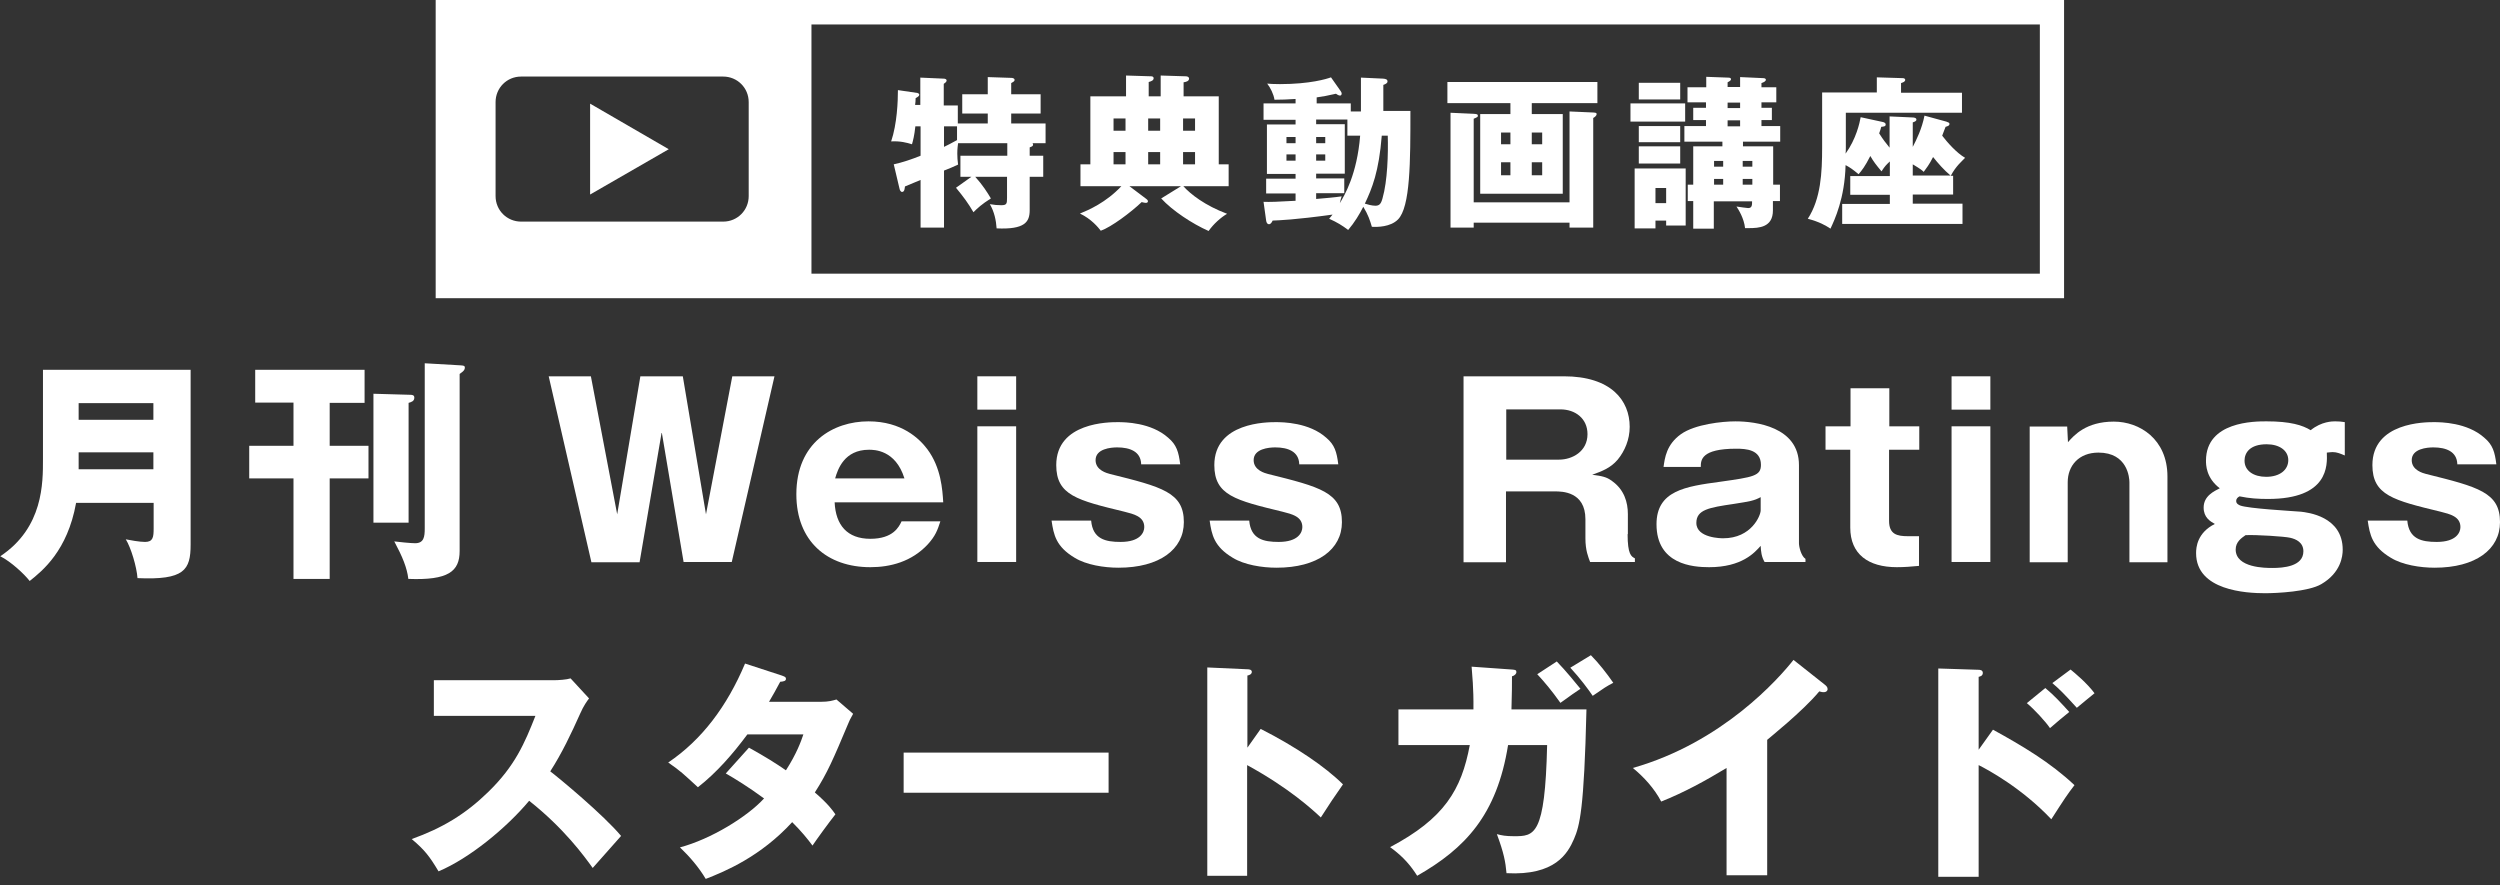 <?xml version="1.0" encoding="utf-8"?>
<!-- Generator: Adobe Illustrator 26.5.0, SVG Export Plug-In . SVG Version: 6.00 Build 0)  -->
<svg version="1.1" id="レイヤー_1" xmlns="http://www.w3.org/2000/svg" xmlns:xlink="http://www.w3.org/1999/xlink" x="0px"
	 y="0px" viewBox="0 0 960 340" style="enable-background:new 0 0 960 340;" xml:space="preserve">
<rect x="0" y="0" width="960" height="340" fill="#333333" stroke="none"/>
<style type="text/css">
	.st0{fill:#FFFFFF;}
</style>
<g>
	<g>
		<path class="st0" d="M29.2,193.2c-3.3,18.3-12.9,26-17.8,29.9c-2.2-2.8-7.3-7.5-11.3-9.5c16.6-11,16.4-28.3,16.4-37.3V142h56.7
			v67.1c0,9.8-2.4,13.7-20.4,12.9c-0.3-4.3-2.5-11.7-4.5-14.9c1.4,0.3,5.3,1,7.4,1c3.1,0,3.3-1.9,3.3-5.2v-9.8H29.2z M58.9,161.2
			v-6.4H30.2v6.4H58.9z M58.9,180.2v-6.5H30.2v6.5H58.9z"/>
		<path class="st0" d="M126.6,171.2h14.9v12.5h-14.9v38.6h-13.9v-38.6h-17v-12.5h17v-16.6H98V142h42v12.7h-13.4V171.2z M157.5,151.6
			c0.8,0,1.6,0.1,1.6,1.1c0,1.4-1.2,1.7-2.2,2v46h-13.5v-49.5L157.5,151.6z M177,140.3c1,0.1,1.5,0.1,1.5,0.9c0,1.2-1.4,1.9-2,2.4
			v68c0,7.8-4.3,11.3-19.7,10.7c-0.5-4.3-2.3-8.6-5.4-14.4c1.5,0.2,6.3,0.7,8,0.7c3.4,0,3.7-2.5,3.7-5.7v-63.4L177,140.3z"/>
		<path class="st0" d="M254.1,165.9l-8.5,50h-18.5l-16.4-71.4h16.2l10.1,53l8.9-53h16.3l8.9,53l10.1-53h16.2L281,215.8h-18.5
			L254.1,165.9z"/>
		<path class="st0" d="M320.5,192.9c0.4,8.7,4.8,14,13.7,14c8.8,0,11-4.6,12-6.7h14.9c-1.1,3.4-1.9,5.6-4.8,8.8
			c-6.2,6.7-14.4,8.8-22.1,8.8c-16.5,0-28.4-9.9-28.4-28c0-19.9,14.2-28,27.7-28c12.8,0,19.6,6.7,22.6,10.7
			c5.3,7.1,5.8,15.6,6.1,20.4H320.5z M347.3,183.7c-3.4-11-11.7-11-13.6-11c-9.5,0-12,7.5-13,11H347.3z"/>
		<path class="st0" d="M390.2,157.3h-14.9v-12.8h14.9V157.3z M390.2,215.8h-14.9v-52.1h14.9V215.8z"/>
		<path class="st0" d="M438.2,178.1c-0.2-4.7-4.3-6.3-9.2-6.3c-2.4,0-8.3,0.5-8.3,4.9c0,3.9,4.4,5,5.5,5.3
			c20.1,5,28.4,7.1,28.4,18.5c0,10.5-9.4,17.5-25.1,17.5c-5.6,0-12.4-1.1-16.8-3.8c-7.2-4.3-8.1-8.8-8.9-14.3H419
			c0.6,7.1,5.5,8.2,11.3,8.2c7.6,0,9.1-3.7,9.1-5.7c0-4.1-4.1-5-7.6-5.9c-18.1-4.4-26.2-6.3-26.2-17.9c0-16.5,20.4-16.5,23.6-16.5
			c2.7,0,12.8,0.1,19.4,6c3.2,2.7,4,5.4,4.6,10.2H438.2z"/>
		<path class="st0" d="M498.9,178.1c-0.2-4.7-4.3-6.3-9.2-6.3c-2.4,0-8.3,0.5-8.3,4.9c0,3.9,4.4,5,5.5,5.3
			c20.1,5,28.4,7.1,28.4,18.5c0,10.5-9.4,17.5-25.1,17.5c-5.6,0-12.4-1.1-16.8-3.8c-7.2-4.3-8.1-8.8-8.9-14.3h15.2
			c0.6,7.1,5.5,8.2,11.3,8.2c7.6,0,9.1-3.7,9.1-5.7c0-4.1-4.1-5-7.6-5.9c-18.1-4.4-26.2-6.3-26.2-17.9c0-16.5,20.4-16.5,23.6-16.5
			c2.7,0,12.8,0.1,19.4,6c3.2,2.7,4,5.4,4.6,10.2H498.9z"/>
		<path class="st0" d="M625,205.1c0,7.8,1.4,8.6,2.8,9.3v1.4h-17.2c-0.7-1.9-1.8-4.4-1.8-9.1v-7.3c0-10.7-9.1-10.7-11.7-10.7h-18.8
			v27.2H562v-71.4h38.5c18.2,0,25.3,9.3,25.3,19.4c0,4.9-1.9,9.3-4.6,12.6c-2.8,3.3-6.2,4.5-9.8,5.8c3.7,0.5,5.5,0.8,7.6,2.4
			c4.7,3.3,6.1,8.2,6.1,12.7V205.1z M578.3,176.5h20.4c5,0,10.9-3.1,10.9-9.8c0-6-4.7-9.5-10.4-9.5h-20.8V176.5z"/>
		<path class="st0" d="M677.6,215.8c-1.2-2-1.4-4.1-1.5-6.2c-2.3,2.6-7.2,8.2-19.8,8.2c-6.2,0-20.2-1-20.2-16.5
			c0-12.9,11.1-14.5,24.4-16.3c12.7-1.8,15.7-2.2,15.7-6.5c0-5.9-5.8-6.2-9.5-6.2c-13.5,0-13.6,4.4-13.6,7h-14.3
			c0.5-3.5,1.1-8.6,6.7-12.6c5.4-3.8,15.8-4.9,20.9-4.9c7.8,0,24.4,2.1,24.4,16.8v30c0,1.5,0.9,5,2.5,6v1.2H677.6z M676.1,190.9
			c-2.6,1.4-4,1.6-10.3,2.6c-9.5,1.4-14.4,2.2-14.4,7.3c0,5.9,9.8,5.9,10.3,5.9c10.9,0,14.4-8.8,14.4-10.7V190.9z"/>
		<path class="st0" d="M725.4,172.7v27.3c0,5.2,3.1,5.9,7.2,5.9h4.3v11.4c-3.1,0.3-5.7,0.5-8.5,0.5c-11,0-17.9-5-17.9-15.2v-29.9
			H701v-9h9.6v-14.6h14.9v14.6H737v9H725.4z"/>
		<path class="st0" d="M764.3,157.3h-14.9v-12.8h14.9V157.3z M764.3,215.8h-14.9v-52.1h14.9V215.8z"/>
		<path class="st0" d="M793.8,163.8l0.3,6c2.3-2.6,6.9-7.9,17.6-7.9c9.9,0,20.6,6.7,20.6,21.1v32.9h-14.6v-30.7
			c0-1.7-0.7-11.4-11.9-11.4c-7.5,0-11.8,5-11.8,11.4v30.7h-14.6v-52.1H793.8z"/>
		<path class="st0" d="M900.4,174.9c-1.7-0.7-3-1.3-4.7-1.3c-0.5,0-1,0.1-2.2,0.2c0.2,4.9,0.7,17.8-22.6,17.8c-3.7,0-7.1-0.2-10.9-1
			c-0.6,0.3-1.3,0.8-1.3,1.8c0,1.1,1.1,1.5,1.5,1.7c3.1,1.2,19.7,2.1,23.4,2.4c2.4,0.3,16,1.7,16,14.6c0,2.5-0.7,8.8-8.2,13.2
			c-4.9,2.9-17.1,3.5-21.6,3.5c-7.2,0-26.5-1-26.5-15.4c0-2.2,0.4-7.8,7.2-11.2c-1.8-1-4.3-2.5-4.3-6.3c0-4.5,4.1-6.3,6.2-7.4
			c-5.3-4-5.3-9.1-5.3-10.6c0-15.1,18.7-15.1,23.2-15.1c9.3,0,13.9,1.5,17,3.4c4.2-3.4,8.4-3.4,9.4-3.4c1.3,0,2.5,0.1,3.7,0.3V174.9
			z M858.5,211c0,7.1,11.5,7.1,14.1,7.1c4,0,11.9-0.5,11.9-6.4c0-3.4-2.8-4.7-5.1-5.2c-2.1-0.5-13-1.2-17.1-1
			C860.7,206.6,858.5,208.1,858.5,211z M861.9,176.9c0,3.9,3.5,6.2,8.3,6.2c5.3,0,8.5-2.7,8.5-6.4s-3.4-6.1-8.3-6.1
			C863.9,170.6,861.9,173.9,861.9,176.9z"/>
		<path class="st0" d="M943.6,178.1c-0.2-4.7-4.3-6.3-9.2-6.3c-2.4,0-8.3,0.5-8.3,4.9c0,3.9,4.4,5,5.5,5.3
			c20.1,5,28.4,7.1,28.4,18.5c0,10.5-9.4,17.5-25.1,17.5c-5.6,0-12.4-1.1-16.8-3.8c-7.2-4.3-8.1-8.8-8.9-14.3h15.2
			c0.6,7.1,5.5,8.2,11.3,8.2c7.6,0,9.1-3.7,9.1-5.7c0-4.1-4.1-5-7.6-5.9c-18.1-4.4-26.2-6.3-26.2-17.9c0-16.5,20.4-16.5,23.6-16.5
			c2.7,0,12.8,0.1,19.4,6c3.2,2.7,4,5.4,4.6,10.2H943.6z"/>
		<path class="st0" d="M166.6,274.8v-13.6h46.3c1.4,0,4.7-0.2,6.2-0.7l7.1,7.7c-0.7,0.9-2.1,2.8-3.4,5.8c-3.4,7.6-7,15.2-11.5,22.2
			c3.8,2.9,20.4,16.7,27.2,24.8c-3,3.4-7.9,8.9-10.9,12.3c-3.3-4.6-11-15.2-24.4-25.8c-8.7,10.4-22.9,22.1-34.8,27.1
			c-3.4-5.7-5.3-8.2-10.3-12.4c11.7-4.2,20.6-9.5,29.4-18.1c10.3-10,14-18.8,18.1-29.2H166.6z"/>
		<path class="st0" d="M287.6,287.1c6.3,3.5,10.3,6,14.2,8.7c4.1-6.4,5.8-11.1,6.7-13.8H287c-5.5,7.4-11.7,14.6-19,20.3
			c-5.9-5.4-6.4-6-11.4-9.5c12.9-8.7,22.6-21.6,29.5-38l14.1,4.6c1,0.4,1.6,0.5,1.6,1.3c0,0.8-0.9,1-2.2,1.1c-1.6,3-2.7,5-4.3,7.7
			h19.7c3.4,0,4.8-0.5,6.2-0.9l6.4,5.5c-1.3,2.4-1.4,2.5-1.9,3.8c-5.8,13.8-8,18.9-12.8,26.4c5.1,4.4,6.7,6.7,7.9,8.4
			c-2.4,3-7.2,9.6-8.8,12c-2-2.7-4.2-5.4-7.8-9c-12.1,13.2-25.7,18.9-33.2,21.8c-2.6-4.4-6.2-8.6-9.9-12.1
			c12-3.2,25.9-11.8,32.3-18.8c-6-4.4-11.2-7.6-14.7-9.6L287.6,287.1z"/>
		<path class="st0" d="M425.7,289v15.4H347V289H425.7z"/>
		<path class="st0" d="M484.1,279.9c13.4,6.8,24.9,14.6,31.6,21.3c-4.1,5.9-4.5,6.5-8.5,12.7c-3-2.8-12-11.2-28.3-20.1v42.5h-15.3
			v-80L479,257c0.6,0,1.7,0.1,1.7,1c0,0.9-1,1.3-1.7,1.4v27.7L484.1,279.9z"/>
		<path class="st0" d="M580.6,257.1c1.3,0.1,1.7,0.2,1.7,1c0,0.5-0.5,1.3-1.7,1.6c0,2.8,0,6.5-0.2,12.7h28.8
			c-0.9,38.5-2.6,44.7-4.8,49.8c-2.4,5.5-7.2,14.1-25.9,13.1c-0.4-4.4-1-7.7-3.7-15c1.8,0.5,3.4,0.8,6.5,0.8c7.9,0,12,0,12.8-35h-15
			c-4.3,26.9-16.5,39.7-34.9,50.2c-2.3-3.6-5.1-7.2-10.4-11c20.8-11,27.4-22,30.6-39.2H537v-13.7h28.8c0.1-8.3-0.5-13.4-0.7-16.4
			L580.6,257.1z M597.8,254c1.2,1.3,3,3,9.1,10.5c-2.4,1.6-3,2-7.7,5.4c-3.4-4.8-6.2-8.1-8.9-11L597.8,254z M610.9,251.6
			c2.9,2.9,6.2,7.1,8.6,10.6c-2.7,1.4-3.4,1.9-7.9,5c-1.7-2.5-4.8-6.7-8.6-10.8L610.9,251.6z"/>
		<path class="st0" d="M678.6,336.1H663v-41.2c-8.1,4.9-16.3,9.4-25.1,12.9c-2.6-5-6.7-9.5-10.9-12.9c34.5-9.8,56.1-34.4,61.7-41.5
			l12,9.5c0.5,0.4,1.1,0.9,1.1,1.7c0,0.8-0.7,1.2-1.4,1.2c-0.5,0-0.8,0-1.8-0.3c-6.4,7.7-19.5,18.1-20,18.6V336.1z"/>
		<path class="st0" d="M765.3,280.2c11.1,6.1,22.1,12.6,31.3,21.3c-2.9,3.8-3.5,4.7-8.9,13.1c-11.3-12-24.5-19.1-27.9-20.8v42.9
			h-15.5v-80l15.5,0.5c0.5,0,1.6,0.1,1.6,1.2s-1,1.4-1.6,1.5v28L765.3,280.2z M785.4,264.2c3.4,2.8,6.3,6,9.2,9.2
			c-2.1,1.7-5.4,4.4-7.4,6.2c-1.6-2.4-6-7.2-8.9-9.6L785.4,264.2z M795.1,257.1c1.7,1.4,6.2,5.1,9.2,9.1c-1.2,0.9-5.9,4.9-6.8,5.6
			c-4.7-5.2-6.6-7.1-9.4-9.5L795.1,257.1z"/>
	</g>
	<g>
		<g>
			<path class="st0" d="M167.3,0v114.5h625.3V0H167.3z M287.5,75.3c0,5.4-4.3,9.8-9.8,9.8h-77.6c-5.4,0-9.8-4.3-9.8-9.8V39.2
				c0-5.4,4.3-9.8,9.8-9.8h77.6c5.4,0,9.8,4.3,9.8,9.8L287.5,75.3L287.5,75.3z M783.3,105.1H311.6V9.4h471.7V105.1z"/>
			<polygon class="st0" points="226.6,74.7 256.8,57.3 226.6,39.8 			"/>
		</g>
		<g>
			<path class="st0" d="M373,67.9h-4.2v-8.1h18V55h-18.9c-0.1,0.8-0.3,2.1-0.3,4c0,1.4,0.1,2.7,0.3,4.2c-1,0.5-4,1.8-5.4,2.3v21.9
				h-9V69.1c-1.9,0.8-3.8,1.6-6,2.5c-0.1,0.6-0.1,2.1-1.1,2.1c-0.6,0-0.9-0.8-1-1.3l-2.2-9.3c3.3-0.7,7.1-2,10.3-3.3V48.5h-2
				c-0.4,3.7-0.9,5.5-1.3,6.9c-1.9-0.6-4.5-1.3-8-1.1c2.3-6.8,2.6-15.5,2.6-19.7l7.5,1.1c0.3,0.1,0.7,0.3,0.7,0.6
				c0,0.6-0.4,0.8-1.4,1.4c0,0.9-0.1,2-0.2,2.6h2V29.8l9,0.4c0.5,0,1.1,0.2,1.1,0.7c0,0.6-0.7,1-1.1,1.3v8.3h5.4v6.9h11.5v-3.8h-9.8
				v-7.4h9.8v-6.6l9,0.3c0.4,0,1.3,0.1,1.3,0.8c0,0.6-0.8,0.9-1.3,1.2v4.3h11.3v7.4h-11.3v3.8h13.2V55h-5c0.1,0.2,0.2,0.3,0.2,0.5
				c0,0.6-0.3,0.7-1.3,1.1v3.2h5.2v8.1h-5.2v12.8c0,4.5-1.8,7.5-12.7,7c-0.2-3.1-0.9-6.4-2.6-9.3c1.9,0.3,2.8,0.4,4.4,0.4
				c2.1,0,2.2-0.6,2.2-2.9v-8h-12.2c2.9,3.2,4.7,6.1,6,8.3c-3.5,2.2-5.1,3.7-6.7,5.3c-1.9-3.3-3.8-5.9-6.7-9.4L373,67.9z
				 M367.5,48.5h-5v7.9c1.1-0.5,2.8-1.4,5-2.6V48.5z"/>
			<path class="st0" d="M471.8,63.1v8.4h-17.4c2.8,3.1,8.3,7.4,16.8,10.6c-2.4,1.4-5.2,3.9-7.1,6.6c-6.3-2.8-13.9-7.8-18.2-12.5
				l7.6-4.7h-19.8l6.5,4.9c0.3,0.2,0.6,0.5,0.6,0.9c0,0.3-0.2,0.6-0.8,0.6c-0.3,0-0.9-0.1-1.6-0.3c-4.2,4-11.7,9.6-15.7,11
				c-1-1.3-3.6-4.5-8-6.6c3.2-1.3,10-4.2,15.9-10.5h-15.7v-8.4h3.8V37h13.7v-8l9.7,0.3c0.4,0,0.9,0.2,0.9,0.7c0,0.9-0.9,1.2-1.9,1.5
				V37h4.6v-8l9.6,0.3c0.6,0,1.3,0.2,1.3,0.9c0,1-1.3,1.3-2.1,1.4V37H468v26.1H471.8z M432.2,50.2v-4.7h-4.6v4.7H432.2z M432.2,63.1
				v-4.7h-4.6v4.7H432.2z M445.5,50.2v-4.7h-4.6v4.7H445.5z M445.5,63.1v-4.7h-4.6v4.7H445.5z M458.9,50.2v-4.7h-4.6v4.7H458.9z
				 M458.9,63.1v-4.7h-4.6v4.7H458.9z"/>
			<path class="st0" d="M522.6,42.7V29.8l8.6,0.4c1,0.1,1.6,0.3,1.6,1.1c0,0.6-0.7,1-1.6,1.3v10h10.4c0,19.3,0,36.9-4.8,41.7
				c-2.9,2.9-7.9,2.9-10,2.8c-0.7-2.4-1.4-4.6-3.3-7.7c-1.4,2.8-3.4,6.1-5.8,8.9c-2.4-1.8-4.2-2.9-7.3-4.3c0.2-0.3,0.8-1,1.3-1.6
				c-14.4,2-20.6,2.2-23,2.3c-0.3,0.6-0.7,1.4-1.4,1.4c-0.7,0-1-0.7-1.1-1.4l-1-7.2c2.3,0.1,5.4,0,12.3-0.4v-2.8h-11.3v-5.7h11.3
				v-1.8h-11v-19h11v-1.8h-12.3v-6.3h12.3V38c-3.3,0.2-5.2,0.3-8.1,0.3c-0.3-2.1-1.6-4.7-2.8-6.2c1.1,0.1,2.2,0.2,4.9,0.2
				c11.5,0,18-2,19.6-2.6l3.8,5.4c0.2,0.3,0.3,0.6,0.3,0.8c0,0.3-0.1,0.8-0.6,0.8c-0.6,0-1.1-0.4-1.6-0.7c-3.1,0.7-5.1,1.1-7.4,1.4
				v2.3h13.1v3.1H522.6z M497.5,55v-2.4H494V55H497.5z M494,59.3v2.4h3.5v-2.4H494z M517.4,45.9h-12v1.8h11v19h-11v1.8h10.8v5.7
				h-10.8v2.2c3.5-0.3,7.1-0.6,9.8-1c-0.3,0.8-0.4,1.4-0.7,2.6c1.8-3,6.6-11,7.8-25.9h-4.9V45.9z M508.9,55v-2.4h-3.5V55H508.9z
				 M505.4,59.3v2.4h3.5v-2.4H505.4z M530.6,52.1c-1.1,13.8-3.7,20.2-6.5,26.1c0.9,0.3,2.8,0.8,4,0.8c1.5,0,2.2-0.6,2.8-2.9
				c1.9-6.6,2.2-17.1,2-24H530.6z"/>
			<path class="st0" d="M588.2,43.8h11.9v30.6h-31.7V43.8H580v-4.2h-24.2v-8.1h57.6v8.1h-25.2V43.8z M602.7,77.8V42.8l9.1,0.4
				c1,0.1,1.3,0.1,1.3,0.6c0,0.7-0.9,1.3-1.3,1.5v42.1h-9.1v-1.9h-36.8v1.9H557V43.3l8.9,0.4c1.1,0.1,1.6,0.1,1.6,0.8
				c0,0.4-0.2,0.5-1.6,1.1v32.1H602.7z M580,55.4v-4.5h-3.6v4.5H580z M576.4,62.3v5h3.6v-5H576.4z M592.2,55.4v-4.5h-4v4.5H592.2z
				 M588.2,62.3v5h4v-5H588.2z"/>
			<path class="st0" d="M647.1,39.7v7h-21v-7H647.1z M635.7,84.7v3h-8v-23h19.6v21.9h-7.5v-1.9H635.7z M645.2,31.8v6.4h-15.9v-6.4
				H645.2z M645.2,48.4v6.2h-15.9v-6.2H645.2z M645.2,56.2v6.6h-15.9v-6.6H645.2z M639.8,78v-5.8h-4.1V78H639.8z M683.5,70.9v6.3
				h-2.7v3.6c0,6.5-5.3,6.8-9.3,6.8h-1.4c-0.4-3.8-2.5-7.1-3.3-8.3c1.4,0.2,3.9,0.6,4.5,0.6c1.5,0,1.5-1.2,1.5-2.6h-14.7v10.5h-7.9
				V77.2h-2.1v-6.3h2.1V56.2h11.2v-1.8h-14.6v-6h8.3v-2.3h-4.9v-4.7h4.9v-2.1H648v-5.8h7.2v-4l8.2,0.3c0.8,0,1.3,0.1,1.3,0.6
				c0,0.4-0.3,0.7-1.3,1.2v1.8h4.8v-3.8L677,30c0.6,0,1.1,0.2,1.1,0.6c0,0.6-0.8,1-1.7,1.3v1.6h5.7v5.8h-5.7v2.1h4v4.7h-4v2.3h7.2v6
				h-14.3v1.8h11.6v14.7H683.5z M661.7,64v-2.2h-3.5V64H661.7z M661.7,70.9v-2.2h-3.5v2.2H661.7z M663.4,39.4v2.1h4.8v-2.1H663.4z
				 M663.4,46.2v2.3h4.8v-2.3H663.4z M672.9,64v-2.2h-3.7V64H672.9z M672.9,70.9v-2.2h-3.7v2.2H672.9z"/>
			<path class="st0" d="M749.1,67.5h0.9v7.2h-15.5v3.5h19.1V86h-46.2v-7.7h18.3v-3.5h-15.2v-7.2h15.2V62c-1.4,1.3-1.9,1.8-3.2,3.8
				c-2.1-2.5-3.1-3.8-4.3-5.9c-2,4-3.3,5.6-4.5,7c-2.3-1.9-3.3-2.6-5-3.5c-0.3,12.7-4.2,21-5.8,24.4c-1.8-1.2-4.2-2.6-8.7-3.8
				c5-7.7,5.5-17.6,5.5-27.5v-21h21v-5.8l9.8,0.3c0.3,0,1.1,0,1.1,0.7c0,0.7-1,1-1.6,1.2v3.7h23.4v7.7h-44.6v13.3
				c0,0.7,0,1.8-0.1,2.4c4.1-5.7,5.4-11.8,5.8-14l8.3,1.8c0.5,0.1,1.3,0.3,1.3,1c0,0.7-0.6,0.8-1.7,0.9c-0.1,0.5-0.5,1.7-0.8,2.5
				c1.3,2.1,2.6,3.8,4,5.5v-12l8.9,0.4c0.3,0,1.4,0.1,1.4,0.8c0,0.6-0.6,0.8-1.4,1.1v9.4c1.4-2.7,3.5-6.9,4.5-12l8.4,2.3
				c0.8,0.3,1.2,0.4,1.2,0.9c0,0.6-0.5,0.8-1.5,1.1c-0.2,0.4-1,2.7-1.3,3.4c2,2.6,5.5,6.6,8.8,8.5C753.4,61.9,751.1,63.7,749.1,67.5
				z M742.3,60.3c-1.5,3-2.6,4.3-3.6,5.7c-0.6-0.6-1.2-1.1-4.2-2.9v4.3H749C746.5,65.3,744.3,62.8,742.3,60.3z"/>
		</g>
	</g>
</g>
</svg>
